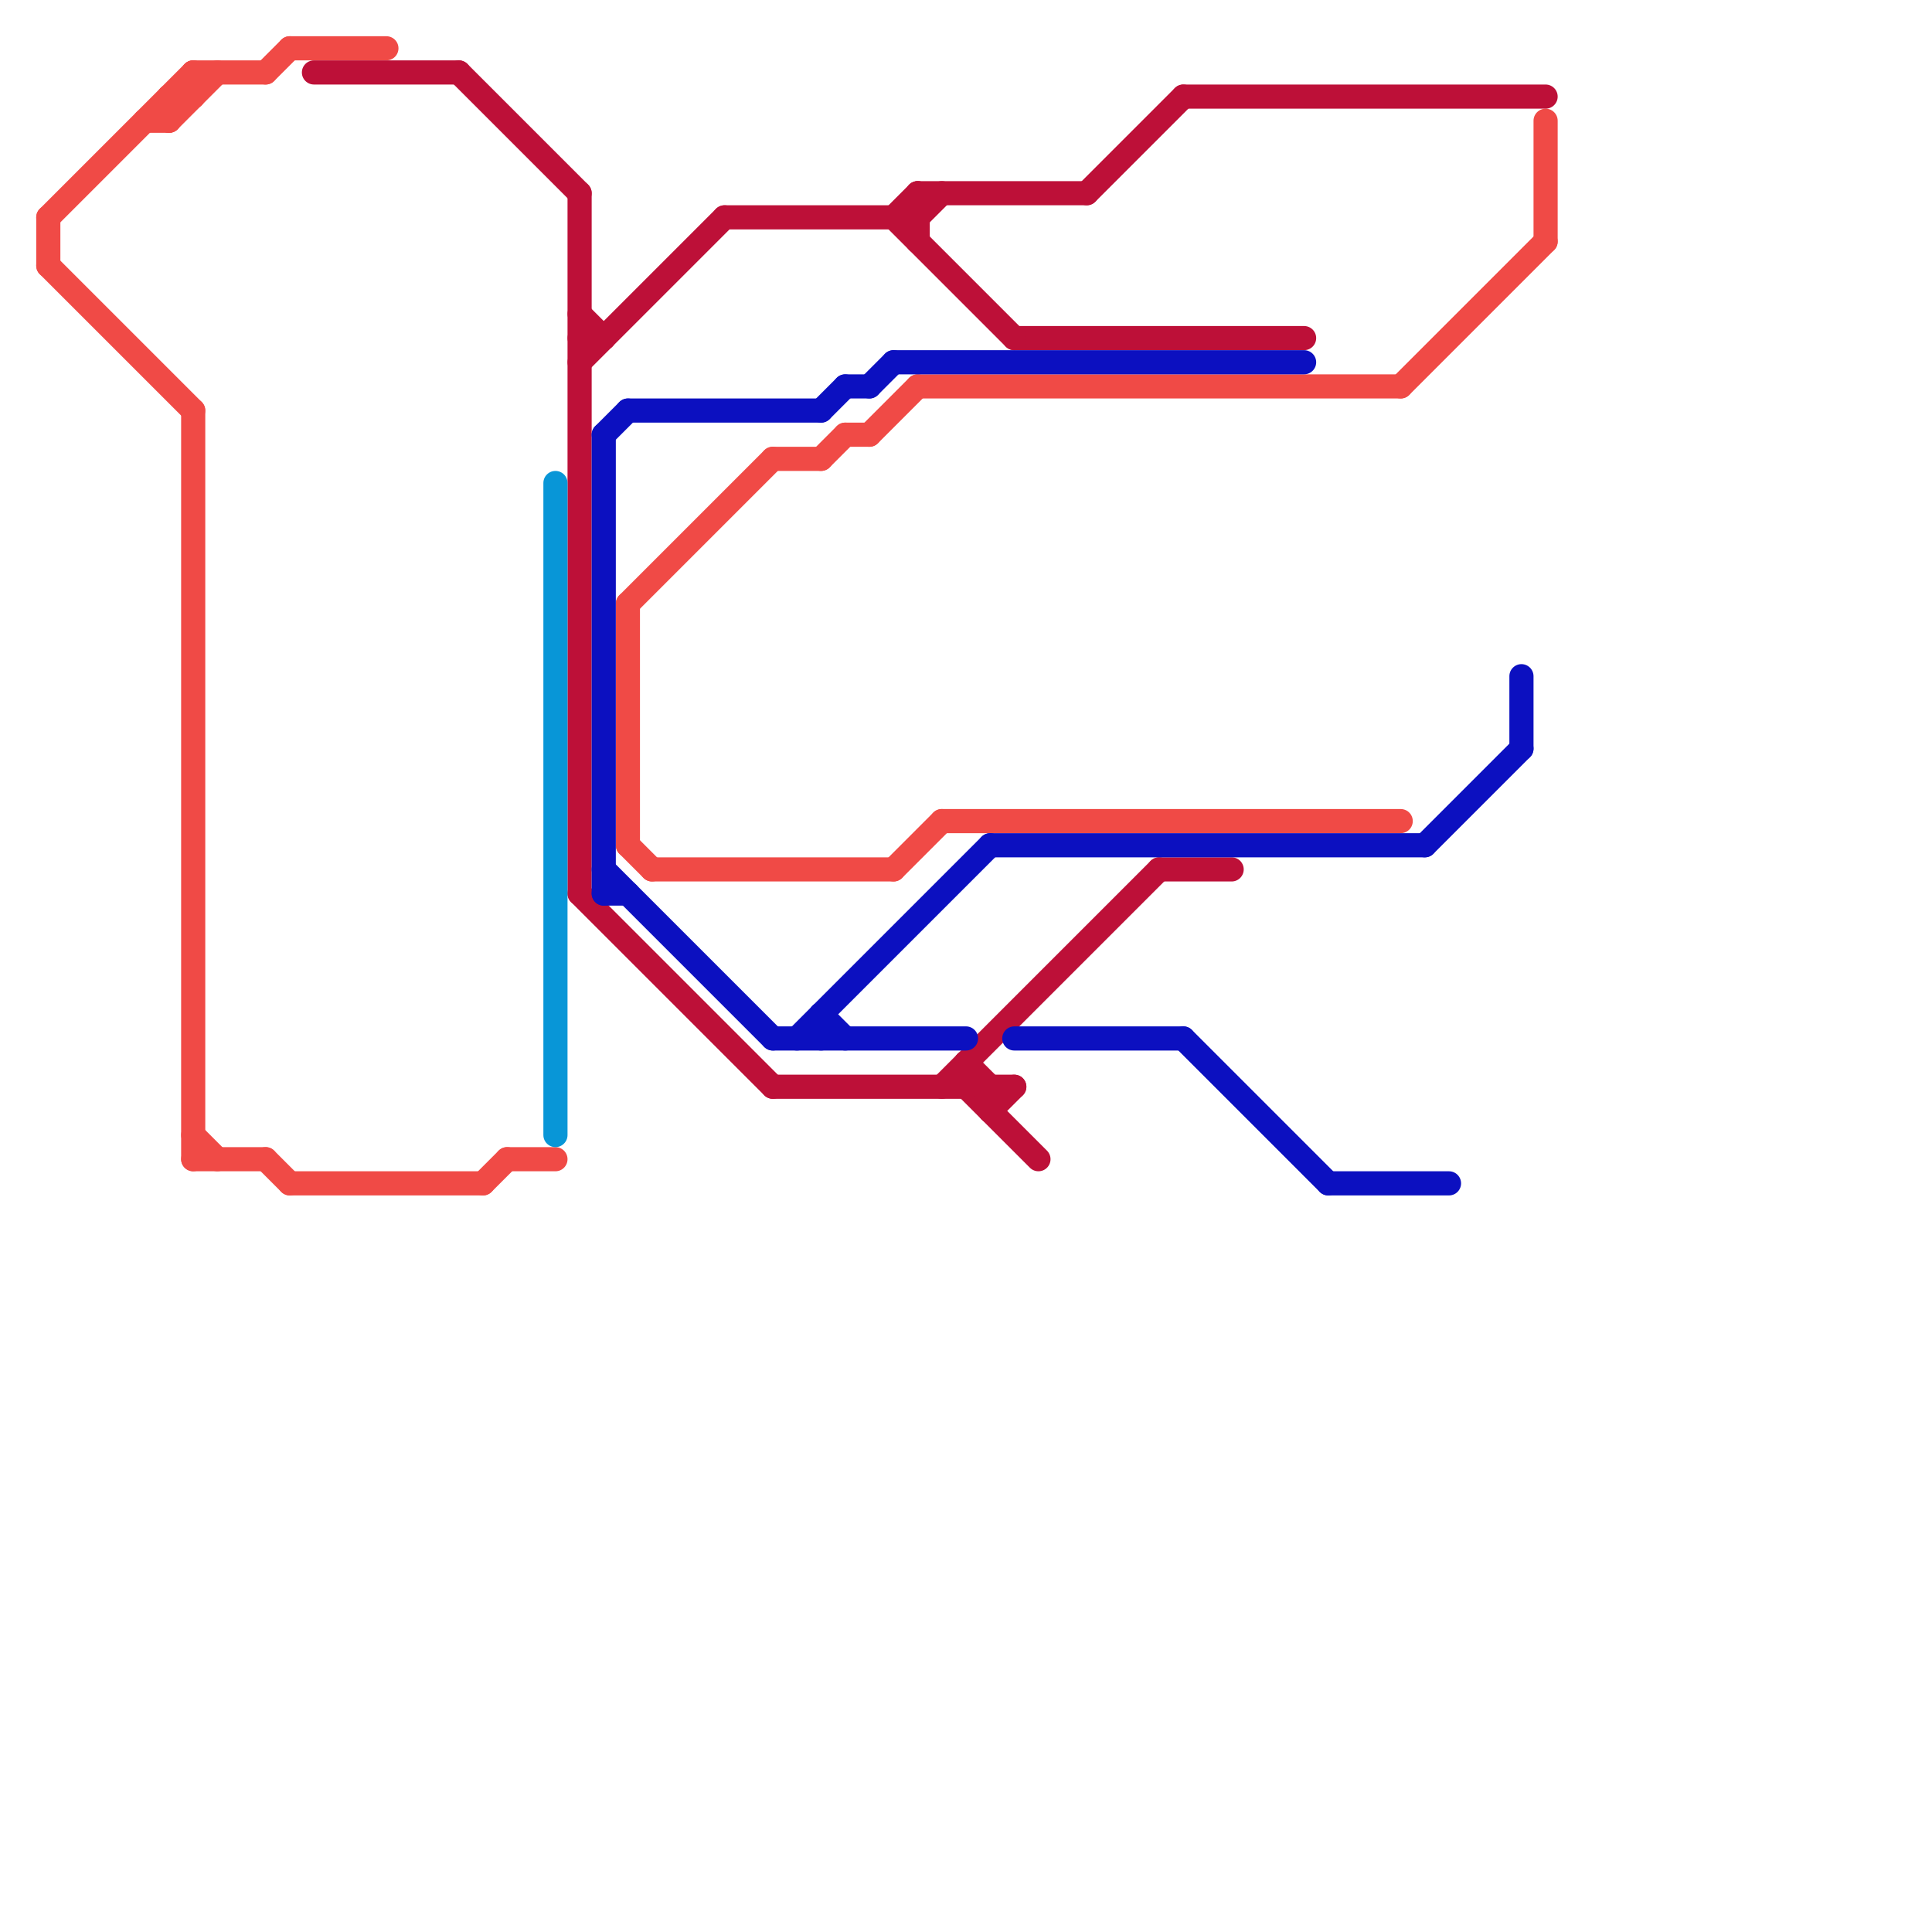 
<svg version="1.1" xmlns="http://www.w3.org/2000/svg" viewBox="0 0 80 80">
<style>text { font: 1px Helvetica; font-weight: 600; white-space: pre; dominant-baseline: central; } line { stroke-width: 1; fill: none; stroke-linecap: round; stroke-linejoin: round; } .c0 { stroke: #f04a46 } .c1 { stroke: #bd1038 } .c2 { stroke: #0896d7 } .c3 { stroke: #0c10c0 }</style><defs><g id="wm-xf"><circle r="1.2" fill="#000"/><circle r="0.9" fill="#fff"/><circle r="0.6" fill="#000"/><circle r="0.3" fill="#fff"/></g><g id="wm"><circle r="0.6" fill="#000"/><circle r="0.3" fill="#fff"/></g></defs><line class="c0" x1="26" y1="25" x2="32" y2="19"/><line class="c0" x1="11" y1="48" x2="12" y2="49"/><line class="c0" x1="26" y1="35" x2="27" y2="36"/><line class="c0" x1="2" y1="11" x2="8" y2="17"/><line class="c0" x1="39" y1="34" x2="58" y2="34"/><line class="c0" x1="8" y1="48" x2="11" y2="48"/><line class="c0" x1="38" y1="16" x2="58" y2="16"/><line class="c0" x1="7" y1="4" x2="8" y2="4"/><line class="c0" x1="6" y1="5" x2="7" y2="5"/><line class="c0" x1="8" y1="17" x2="8" y2="48"/><line class="c0" x1="32" y1="19" x2="34" y2="19"/><line class="c0" x1="58" y1="16" x2="64" y2="10"/><line class="c0" x1="12" y1="49" x2="20" y2="49"/><line class="c0" x1="35" y1="18" x2="36" y2="18"/><line class="c0" x1="26" y1="25" x2="26" y2="35"/><line class="c0" x1="7" y1="4" x2="7" y2="5"/><line class="c0" x1="8" y1="47" x2="9" y2="48"/><line class="c0" x1="8" y1="3" x2="11" y2="3"/><line class="c0" x1="37" y1="36" x2="39" y2="34"/><line class="c0" x1="36" y1="18" x2="38" y2="16"/><line class="c0" x1="12" y1="2" x2="16" y2="2"/><line class="c0" x1="21" y1="48" x2="23" y2="48"/><line class="c0" x1="2" y1="9" x2="8" y2="3"/><line class="c0" x1="8" y1="3" x2="8" y2="4"/><line class="c0" x1="34" y1="19" x2="35" y2="18"/><line class="c0" x1="11" y1="3" x2="12" y2="2"/><line class="c0" x1="2" y1="9" x2="2" y2="11"/><line class="c0" x1="20" y1="49" x2="21" y2="48"/><line class="c0" x1="27" y1="36" x2="37" y2="36"/><line class="c0" x1="64" y1="5" x2="64" y2="10"/><line class="c0" x1="7" y1="5" x2="9" y2="3"/><line class="c1" x1="38" y1="8" x2="45" y2="8"/><line class="c1" x1="24" y1="13" x2="25" y2="14"/><line class="c1" x1="41" y1="45" x2="41" y2="46"/><line class="c1" x1="40" y1="44" x2="41" y2="45"/><line class="c1" x1="41" y1="46" x2="42" y2="45"/><line class="c1" x1="45" y1="8" x2="49" y2="4"/><line class="c1" x1="42" y1="14" x2="54" y2="14"/><line class="c1" x1="19" y1="3" x2="24" y2="8"/><line class="c1" x1="48" y1="36" x2="51" y2="36"/><line class="c1" x1="32" y1="45" x2="42" y2="45"/><line class="c1" x1="13" y1="3" x2="19" y2="3"/><line class="c1" x1="40" y1="45" x2="43" y2="48"/><line class="c1" x1="24" y1="37" x2="32" y2="45"/><line class="c1" x1="40" y1="44" x2="40" y2="45"/><line class="c1" x1="24" y1="8" x2="24" y2="37"/><line class="c1" x1="24" y1="14" x2="25" y2="14"/><line class="c1" x1="37" y1="9" x2="38" y2="8"/><line class="c1" x1="49" y1="4" x2="64" y2="4"/><line class="c1" x1="38" y1="8" x2="38" y2="10"/><line class="c1" x1="39" y1="45" x2="48" y2="36"/><line class="c1" x1="30" y1="9" x2="38" y2="9"/><line class="c1" x1="24" y1="15" x2="30" y2="9"/><line class="c1" x1="37" y1="9" x2="42" y2="14"/><line class="c1" x1="38" y1="9" x2="39" y2="8"/><line class="c2" x1="23" y1="20" x2="23" y2="47"/><line class="c3" x1="35" y1="16" x2="36" y2="16"/><line class="c3" x1="59" y1="35" x2="63" y2="31"/><line class="c3" x1="34" y1="42" x2="35" y2="43"/><line class="c3" x1="26" y1="17" x2="34" y2="17"/><line class="c3" x1="25" y1="37" x2="26" y2="37"/><line class="c3" x1="25" y1="18" x2="25" y2="37"/><line class="c3" x1="63" y1="28" x2="63" y2="31"/><line class="c3" x1="34" y1="42" x2="34" y2="43"/><line class="c3" x1="49" y1="43" x2="55" y2="49"/><line class="c3" x1="55" y1="49" x2="60" y2="49"/><line class="c3" x1="25" y1="18" x2="26" y2="17"/><line class="c3" x1="42" y1="43" x2="49" y2="43"/><line class="c3" x1="37" y1="15" x2="54" y2="15"/><line class="c3" x1="36" y1="16" x2="37" y2="15"/><line class="c3" x1="41" y1="35" x2="59" y2="35"/><line class="c3" x1="33" y1="43" x2="41" y2="35"/><line class="c3" x1="25" y1="36" x2="32" y2="43"/><line class="c3" x1="34" y1="17" x2="35" y2="16"/><line class="c3" x1="32" y1="43" x2="40" y2="43"/>
</svg>
